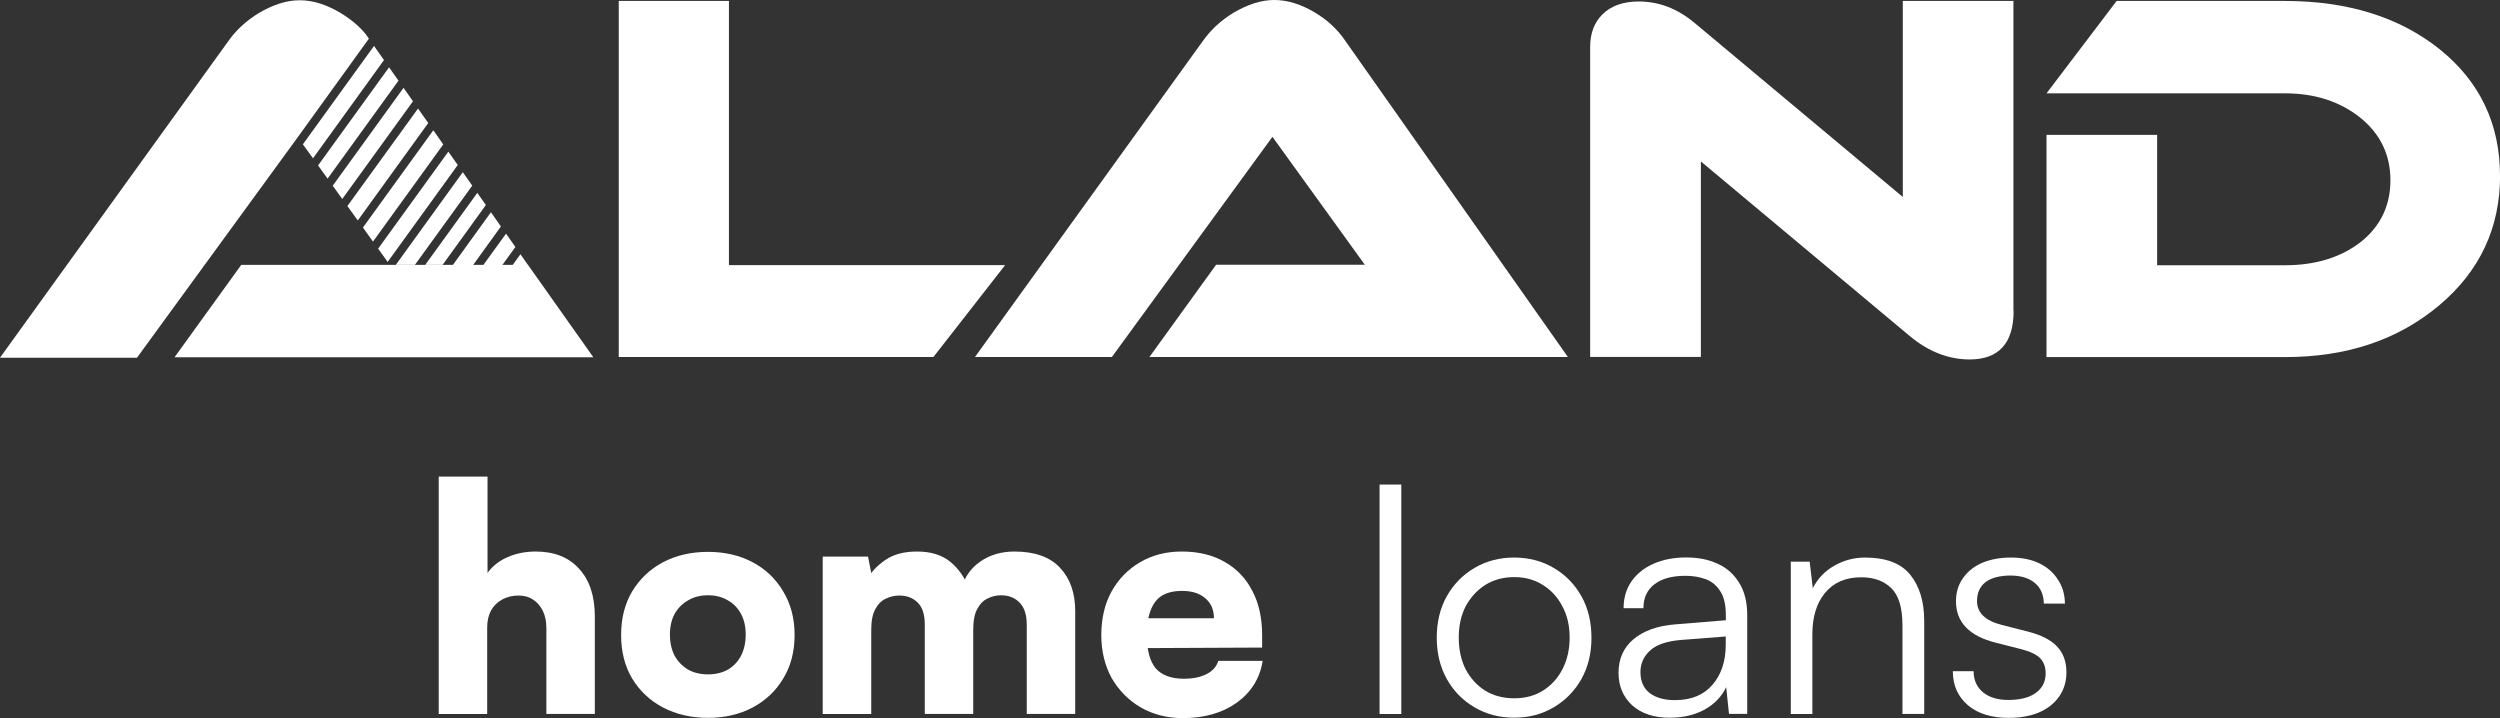 <?xml version="1.0" encoding="UTF-8"?>
<svg id="Layer_1" data-name="Layer 1" xmlns="http://www.w3.org/2000/svg" xmlns:xlink="http://www.w3.org/1999/xlink" viewBox="0 0 286.34 82.25">
  <rect x="0" y="0" width="286.34" height="82.25" fill="#333333" stroke="none"/>
  <defs>
    <style>
      .cls-1 {
        fill: #fff;
      }

      .cls-2 {
        fill: none;
      }

      .cls-3 {
        clip-path: url(#clippath-1);
      }

      .cls-4 {
        clip-path: url(#clippath-2);
      }

      .cls-5 {
        clip-path: url(#clippath);
      }
    </style>
    <clipPath id="clippath">
      <rect class="cls-2" width="286.34" height="82.25"/>
    </clipPath>
    <clipPath id="clippath-1">
      <rect class="cls-2" width="286.34" height="82.25"/>
    </clipPath>
    <clipPath id="clippath-2">
      <rect class="cls-2" width="286.34" height="82.25"/>
    </clipPath>
  </defs>
  <g class="cls-5">
    <path class="cls-1" d="M223.67,76.88h2.38c0,1.01.36,1.82,1.08,2.42.72.58,1.68.87,2.88.87,1.35,0,2.39-.26,3.14-.79.77-.55,1.15-1.3,1.15-2.24,0-.72-.2-1.3-.61-1.73-.41-.43-1.13-.78-2.16-1.05l-2.99-.76c-1.51-.39-2.64-.97-3.39-1.77-.75-.79-1.12-1.78-1.12-2.96,0-1.01.26-1.89.79-2.63.53-.77,1.26-1.36,2.2-1.77.96-.41,2.07-.61,3.32-.61s2.3.22,3.21.65c.91.43,1.62,1.05,2.13,1.84.53.77.81,1.69.83,2.78h-2.42c-.02-1.03-.37-1.83-1.05-2.38-.67-.55-1.6-.83-2.78-.83s-2.18.25-2.85.76c-.65.51-.97,1.23-.97,2.16,0,1.35.95,2.26,2.85,2.74l2.99.76c1.51.39,2.62.95,3.32,1.7.72.74,1.08,1.74,1.08,2.99,0,1.03-.28,1.95-.83,2.74-.55.79-1.33,1.41-2.34,1.84-.99.41-2.14.61-3.46.61-1.95,0-3.5-.48-4.65-1.44-1.15-.99-1.73-2.28-1.73-3.89"/>
    <path class="cls-1" d="M207.6,81.78h-2.49v-17.45h2.16l.36,3.03c.58-1.11,1.39-1.96,2.45-2.56,1.08-.62,2.26-.94,3.53-.94,2.4,0,4.13.66,5.19,1.98,1.06,1.32,1.59,3.08,1.59,5.26v10.67h-2.49v-10.13c0-2.04-.43-3.47-1.3-4.29-.84-.82-1.98-1.23-3.43-1.23-1.78,0-3.16.6-4.15,1.8-.96,1.18-1.44,2.75-1.44,4.72v9.12Z"/>
    <path class="cls-1" d="M191.29,82.21c-1.85,0-3.3-.48-4.36-1.44-1.03-.96-1.55-2.2-1.55-3.71,0-1.61.58-2.9,1.73-3.86,1.15-.96,2.75-1.53,4.79-1.69l5.77-.47v-.58c0-1.15-.2-2.06-.61-2.7-.41-.67-.96-1.14-1.66-1.41-.7-.26-1.48-.4-2.34-.4-1.54,0-2.73.32-3.57.97-.84.65-1.26,1.56-1.26,2.74h-2.27c0-1.18.3-2.2.9-3.07.6-.86,1.44-1.54,2.52-2.02,1.08-.48,2.33-.72,3.75-.72s2.57.24,3.6.72c1.03.46,1.85,1.18,2.45,2.16.62.96.94,2.21.94,3.75v11.28h-2.09l-.32-3.06c-.53,1.11-1.37,1.97-2.52,2.6-1.13.6-2.43.9-3.89.9M191.86,80.19c1.85,0,3.28-.59,4.29-1.77,1.01-1.18,1.51-2.7,1.51-4.58v-.94l-5.16.4c-1.63.14-2.81.55-3.53,1.23-.72.67-1.08,1.49-1.08,2.45,0,1.06.36,1.86,1.08,2.42.72.53,1.68.79,2.88.79"/>
    <path class="cls-1" d="M164.56,73.05c0-1.8.38-3.39,1.15-4.76s1.83-2.45,3.17-3.24c1.35-.79,2.86-1.19,4.54-1.19s3.22.4,4.54,1.19c1.35.79,2.4,1.87,3.17,3.24.77,1.37,1.15,2.96,1.15,4.76s-.38,3.33-1.15,4.72c-.77,1.37-1.83,2.45-3.17,3.24-1.32.79-2.84,1.19-4.54,1.19s-3.2-.4-4.54-1.19c-1.35-.79-2.4-1.87-3.17-3.24-.77-1.39-1.15-2.97-1.15-4.72M167.08,73.02c0,1.37.26,2.58.79,3.64.55,1.03,1.3,1.85,2.24,2.45.96.58,2.07.87,3.32.87s2.34-.29,3.28-.87c.96-.6,1.71-1.42,2.24-2.45.55-1.06.83-2.27.83-3.64s-.28-2.54-.83-3.57c-.53-1.03-1.27-1.85-2.24-2.45-.94-.6-2.03-.9-3.28-.9s-2.36.3-3.32.9c-.94.6-1.68,1.42-2.24,2.45-.53,1.03-.79,2.22-.79,3.57"/>
  </g>
  <rect class="cls-1" x="158.01" y="55.5" width="2.49" height="26.28"/>
  <g class="cls-3">
    <path class="cls-1" d="M135.48,82.25c-1.8,0-3.41-.41-4.83-1.23-1.4-.82-2.5-1.94-3.32-3.35-.79-1.44-1.19-3.09-1.19-4.94s.38-3.52,1.15-4.94c.79-1.44,1.89-2.57,3.28-3.39,1.4-.82,2.99-1.23,4.8-1.23,1.9,0,3.53.4,4.9,1.19,1.37.77,2.43,1.88,3.17,3.32.75,1.42,1.12,3.11,1.12,5.08v1.41l-15.5.07.07-3.43h9.91c0-.96-.32-1.72-.97-2.27-.65-.58-1.54-.86-2.67-.86-.94,0-1.71.18-2.31.54-.58.36-1.01.92-1.3,1.69-.29.74-.43,1.71-.43,2.89,0,1.68.34,2.93,1.01,3.75.7.79,1.77,1.19,3.21,1.19,1.06,0,1.94-.18,2.63-.54.7-.36,1.14-.87,1.33-1.51h5.08c-.31,1.99-1.3,3.59-2.96,4.79-1.66,1.18-3.72,1.77-6.2,1.77"/>
    <path class="cls-1" d="M99.78,81.78h-5.55v-18.03h5.19l.61,3.1-.58-.65c.36-.72,1.01-1.41,1.95-2.06.94-.65,2.15-.97,3.64-.97,1.59,0,2.86.4,3.82,1.19.96.79,1.67,1.83,2.13,3.1h-.86c.29-1.27.99-2.31,2.09-3.1,1.11-.79,2.43-1.19,3.97-1.19,2.33,0,4.07.62,5.23,1.87,1.15,1.23,1.73,2.87,1.73,4.94v11.79h-5.55v-10.24c0-1.13-.28-1.97-.83-2.52-.53-.55-1.24-.83-2.13-.83-.53,0-1.03.12-1.51.36-.48.22-.88.61-1.19,1.19-.31.55-.47,1.35-.47,2.38v9.66h-5.55v-10.24c0-1.13-.26-1.96-.79-2.49-.53-.55-1.24-.83-2.13-.83-.53,0-1.05.12-1.55.36-.48.22-.88.61-1.19,1.19-.31.55-.47,1.33-.47,2.34v9.66Z"/>
    <path class="cls-1" d="M71.14,72.73c0-1.9.42-3.56,1.26-4.98.87-1.44,2.04-2.56,3.53-3.35,1.51-.79,3.23-1.19,5.16-1.19s3.63.4,5.12,1.19c1.49.79,2.66,1.91,3.5,3.35.86,1.42,1.3,3.08,1.3,4.98s-.43,3.56-1.3,4.98c-.84,1.42-2.01,2.52-3.5,3.32-1.49.79-3.2,1.19-5.12,1.19s-3.64-.4-5.16-1.19c-1.49-.79-2.67-1.9-3.53-3.32-.84-1.42-1.26-3.08-1.26-4.98M76.73,72.69c0,.91.18,1.72.54,2.42.38.67.9,1.2,1.55,1.59.65.36,1.41.54,2.27.54s1.62-.18,2.27-.54c.65-.38,1.15-.91,1.51-1.59.36-.7.54-1.5.54-2.42s-.18-1.71-.54-2.38c-.36-.67-.86-1.19-1.51-1.55-.65-.39-1.41-.58-2.27-.58s-1.62.19-2.27.58c-.65.36-1.17.88-1.55,1.55-.36.67-.54,1.47-.54,2.38"/>
    <path class="cls-1" d="M55.8,81.78h-5.55v-27.19h5.59v11.03c.55-.77,1.31-1.37,2.27-1.8.99-.43,2.07-.65,3.24-.65,2.14,0,3.8.66,4.98,1.98,1.2,1.3,1.8,3.12,1.8,5.48v11.14h-5.55v-9.81c0-.77-.13-1.43-.4-1.98-.27-.55-.64-.99-1.12-1.3-.46-.31-1.01-.47-1.66-.47-.72,0-1.36.16-1.91.47-.53.29-.95.71-1.26,1.26-.29.55-.43,1.2-.43,1.95v9.88Z"/>
    <path class="cls-1" d="M34.1,15.72l8.15-11.29-.17-.25c-.5-.75-1.63-1.83-3.05-2.68-1.59-.96-3.17-1.47-4.7-1.47s-3.06.51-4.7,1.47c-1.47.91-2.61,1.98-3.45,3.17L0,40.97h15.69l18.41-25.25h0s0,0,0,0Z"/>
  </g>
  <polygon class="cls-1" points="51.35 17.37 43.31 28.48 44.4 30 52.43 18.9 51.35 17.37"/>
  <polygon class="cls-1" points="42.84 5.26 34.69 16.53 35.85 18.13 43.98 6.88 42.84 5.26"/>
  <polygon class="cls-1" points="49.63 14.92 41.57 26.06 42.72 27.67 50.77 16.54 49.63 14.92"/>
  <polygon class="cls-1" points="46.22 10.06 38.11 21.27 39.2 22.79 47.3 11.6 46.22 10.06"/>
  <polygon class="cls-1" points="44.56 7.71 36.43 18.95 37.52 20.46 45.64 9.24 44.56 7.71"/>
  <polygon class="cls-1" points="47.88 12.43 39.79 23.6 40.98 25.25 49.05 14.09 47.88 12.43"/>
  <polygon class="cls-1" points="53.01 19.72 45.33 30.34 47.52 30.34 54.09 21.26 53.01 19.72"/>
  <polygon class="cls-1" points="54.67 22.09 48.7 30.34 50.69 30.34 55.65 23.48 54.67 22.09"/>
  <polygon class="cls-1" points="58.72 30.35 60.47 30.35 59.61 29.12 58.72 30.35"/>
  <polygon class="cls-1" points="56.23 24.31 51.87 30.35 54.19 30.35 57.37 25.94 56.23 24.31"/>
  <polygon class="cls-1" points="57.96 26.76 55.36 30.35 57.54 30.35 59.03 28.29 57.96 26.76"/>
  <polygon class="cls-1" points="60.51 30.39 60.48 30.34 58.73 30.34 57.55 30.34 55.38 30.34 54.2 30.34 51.88 30.34 50.7 30.34 48.71 30.34 47.53 30.34 45.34 30.34 27.63 30.34 19.99 40.92 67.96 40.92 60.51 30.39"/>
  <g class="cls-4">
    <path class="cls-1" d="M286.34,20.13c0-5.94-2.32-10.8-6.9-14.48-4.58-3.67-10.52-5.54-17.71-5.54h-19.3l-8.03,10.58h27.33c3.45,0,6.34.96,8.66,2.83,2.27,1.86,3.4,4.24,3.4,7.13s-1.13,5.26-3.4,7.07c-2.26,1.75-5.15,2.66-8.66,2.66h-14.66v-14.93h-12.67v25.45h27.33c7.07,0,12.96-1.98,17.66-5.94,4.64-3.9,6.96-8.88,6.96-14.82"/>
    <path class="cls-1" d="M230.61,35.63V.11h-12.67v22.45l-23.88-19.96c-1.98-1.64-4.07-2.43-6.39-2.43-1.75,0-3.17.51-4.13,1.47-.96.96-1.41,2.21-1.41,3.73v35.51h12.68v-22.39l23.88,19.96c2.15,1.81,4.47,2.72,6.9,2.72,3.34,0,5.04-1.87,5.04-5.54"/>
    <path class="cls-1" d="M131.65,40.89h47.93l-25.52-36.25c-.85-1.24-1.98-2.32-3.4-3.17C149.08.51,147.49,0,145.96,0s-3.06.51-4.7,1.47c-1.47.9-2.6,1.98-3.45,3.17l-26.14,36.25h15.68l18.39-25.22,10.58,14.65h-17.03l-7.64,10.57Z"/>
  </g>
  <polygon class="cls-1" points="70.87 .11 70.87 40.89 106.91 40.89 115.12 30.37 83.49 30.37 83.49 .11 70.87 .11"/>
</svg>
